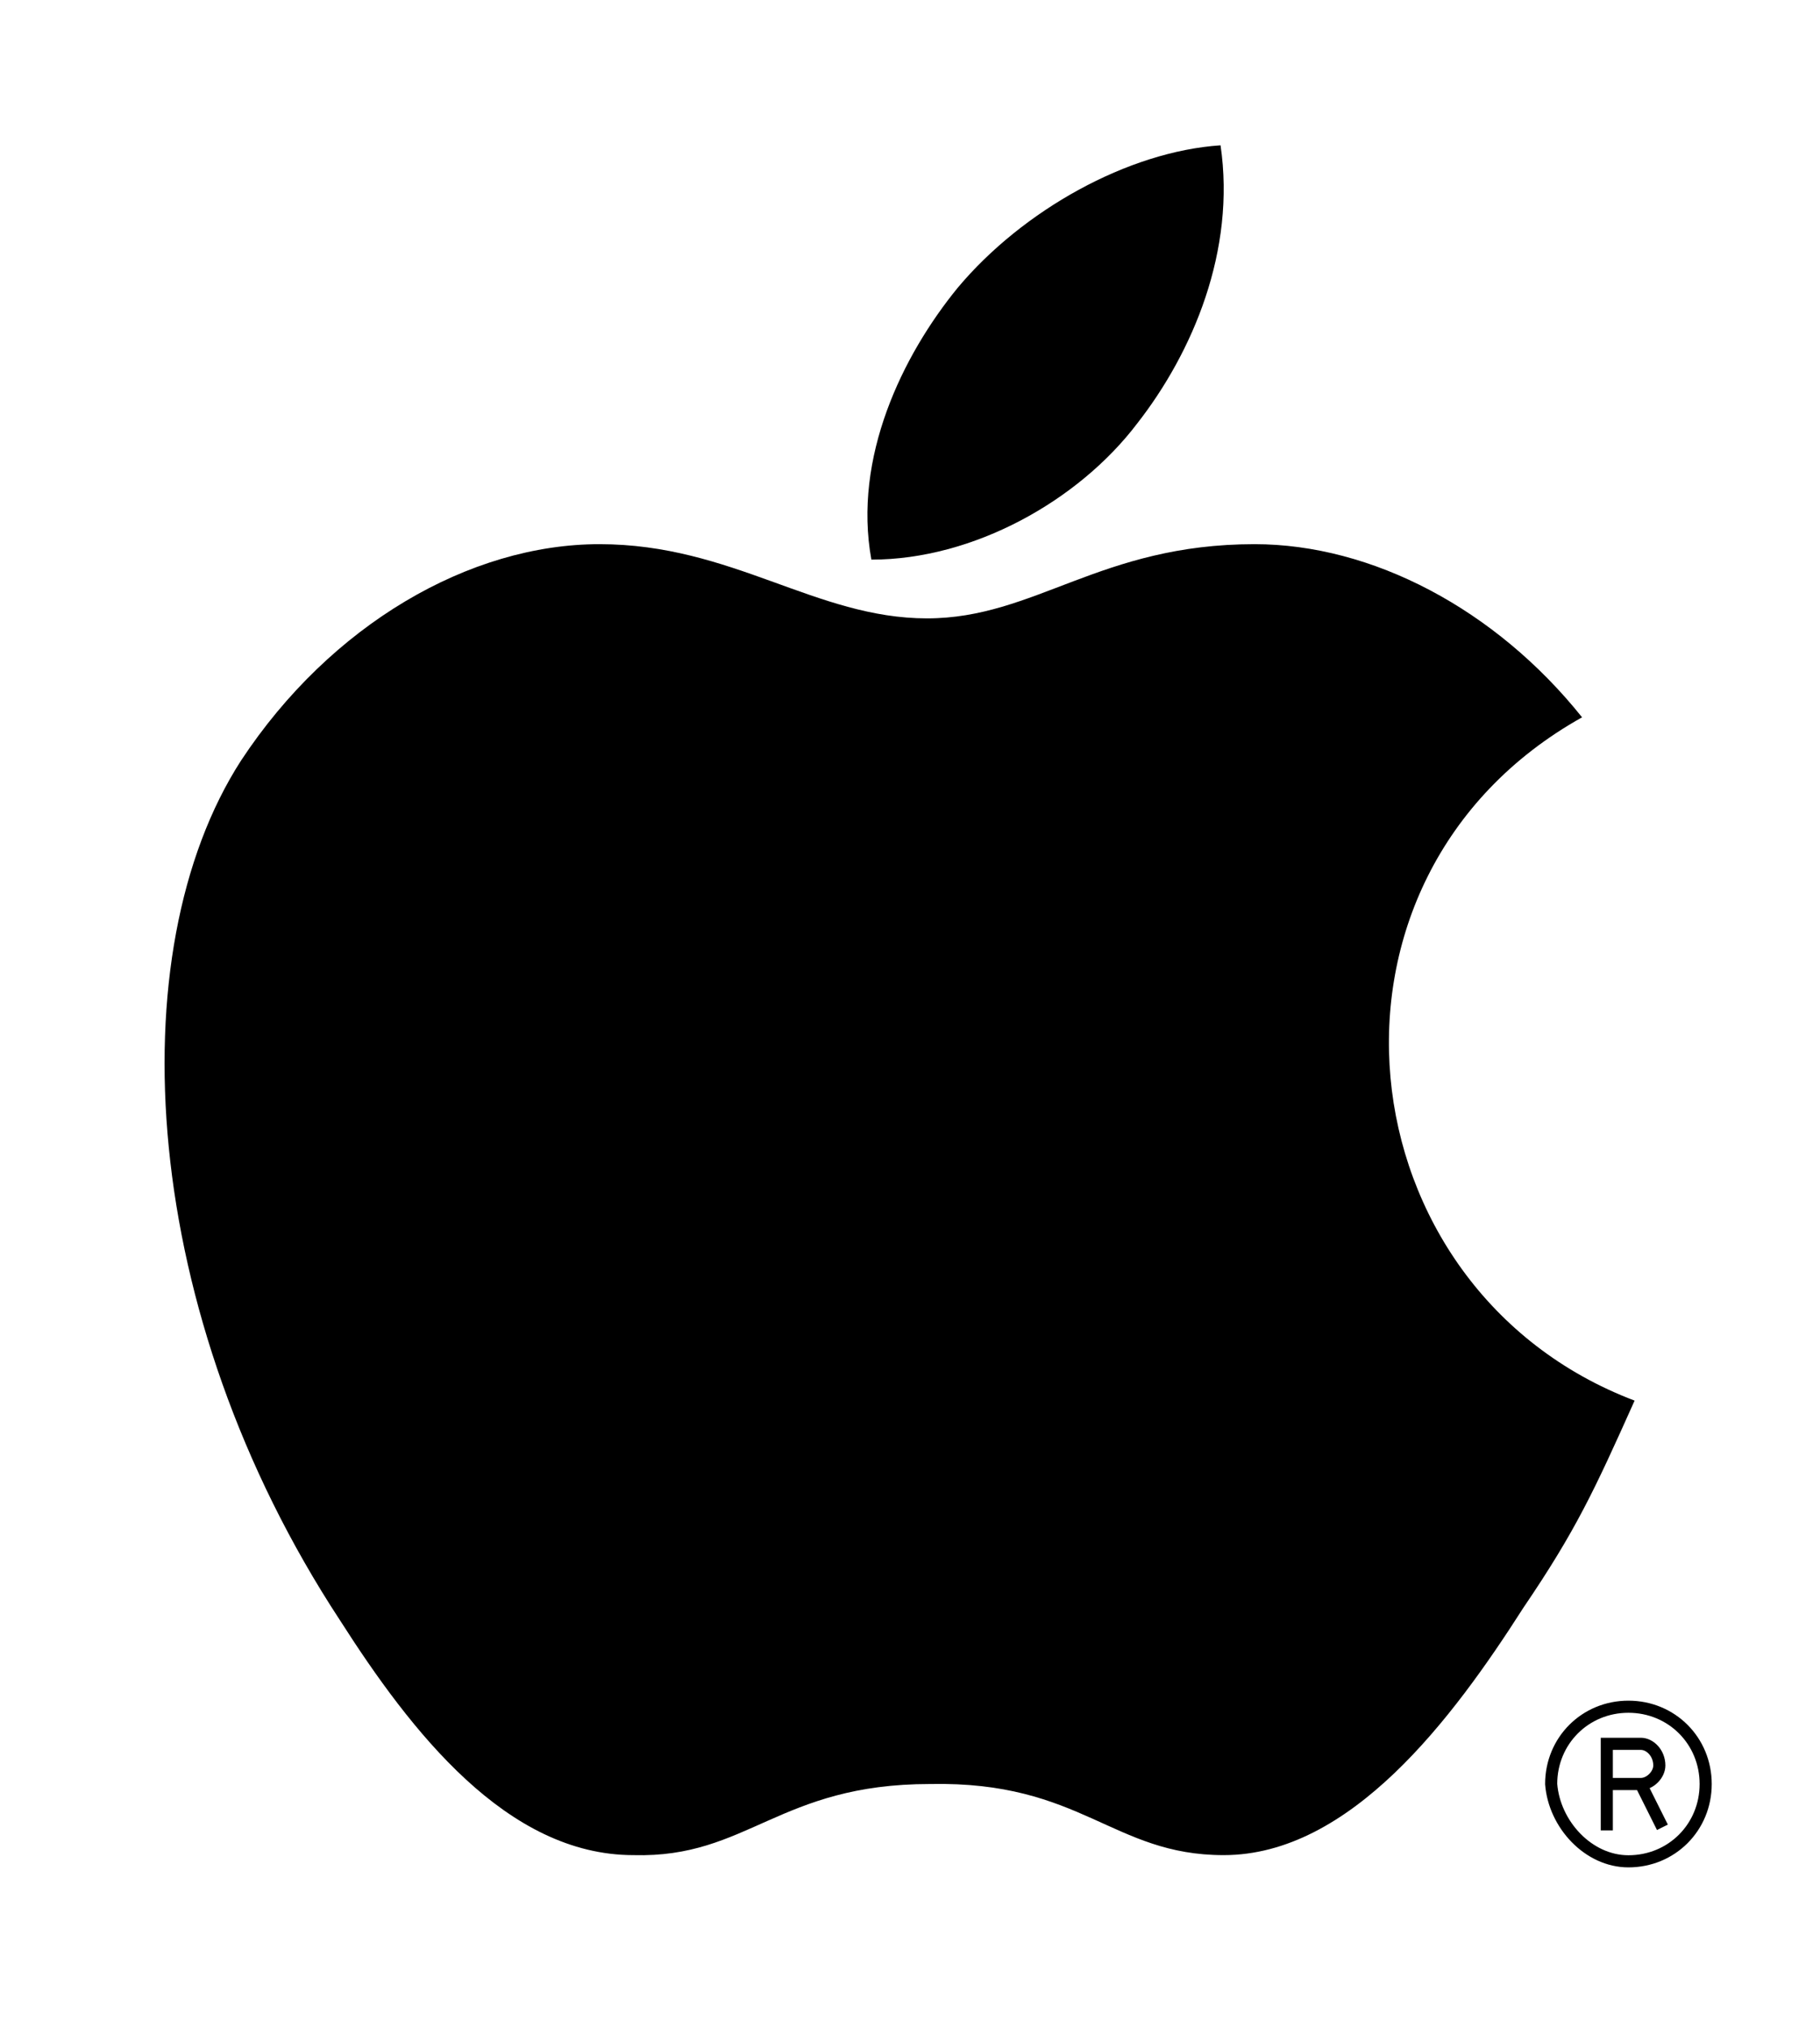 <?xml version="1.0" encoding="utf-8"?>
<!-- Generator: Adobe Illustrator 20.1.0, SVG Export Plug-In . SVG Version: 6.00 Build 0)  -->
<svg version="1.1" id="Layer_1" xmlns="http://www.w3.org/2000/svg" xmlns:xlink="http://www.w3.org/1999/xlink" x="0px" y="0px"
	 viewBox="0 0 58.9 65.6" style="enable-background:new 0 0 58.9 65.6;" xml:space="preserve">
<style type="text/css">
	.st0{fill:none;stroke:#000000;stroke-width:0.392;stroke-miterlimit:2.613;}
	.st1{fill-rule:evenodd;clip-rule:evenodd;}
</style>
<path class="st0" d="M52.7,60.2c1.4,0,2.5-1.1,2.5-2.5c0-1.4-1.1-2.5-2.5-2.5c-1.4,0-2.5,1.1-2.5,2.5C50.3,59,51.4,60.2,52.7,60.2
	 M52,59.2v-2.8h1.1 M53.8,59.1l-0.7-1.4 M52,57.7h1.1 M53.1,57.7c0.3,0,0.6-0.3,0.6-0.6c0-0.4-0.3-0.7-0.6-0.7"/>
<path class="st1" d="M52.9,45.3c-1.3,2.9-1.9,4.2-3.6,6.7c-2.3,3.6-5.6,8-9.7,8c-3.6,0-4.6-2.4-9.5-2.3c-4.9,0-5.9,2.4-9.6,2.3
	c-4.1,0-7.2-4-9.5-7.6c-6.5-9.9-7.2-21.6-3.2-27.8c2.9-4.4,7.4-7,11.6-7c4.3,0,7,2.4,10.6,2.4c3.5,0,5.6-2.4,10.6-2.4
	c3.8,0,7.8,2.1,10.6,5.6C41.9,28.4,43.4,41.7,52.9,45.3L52.9,45.3z"/>
<path class="st1" d="M36.8,13.7c1.8-2.3,3.2-5.6,2.7-9c-3,0.2-6.4,2.1-8.5,4.6c-1.8,2.2-3.4,5.5-2.8,8.8
	C31.5,18.1,34.9,16.2,36.8,13.7L36.8,13.7z"/>
</svg>
